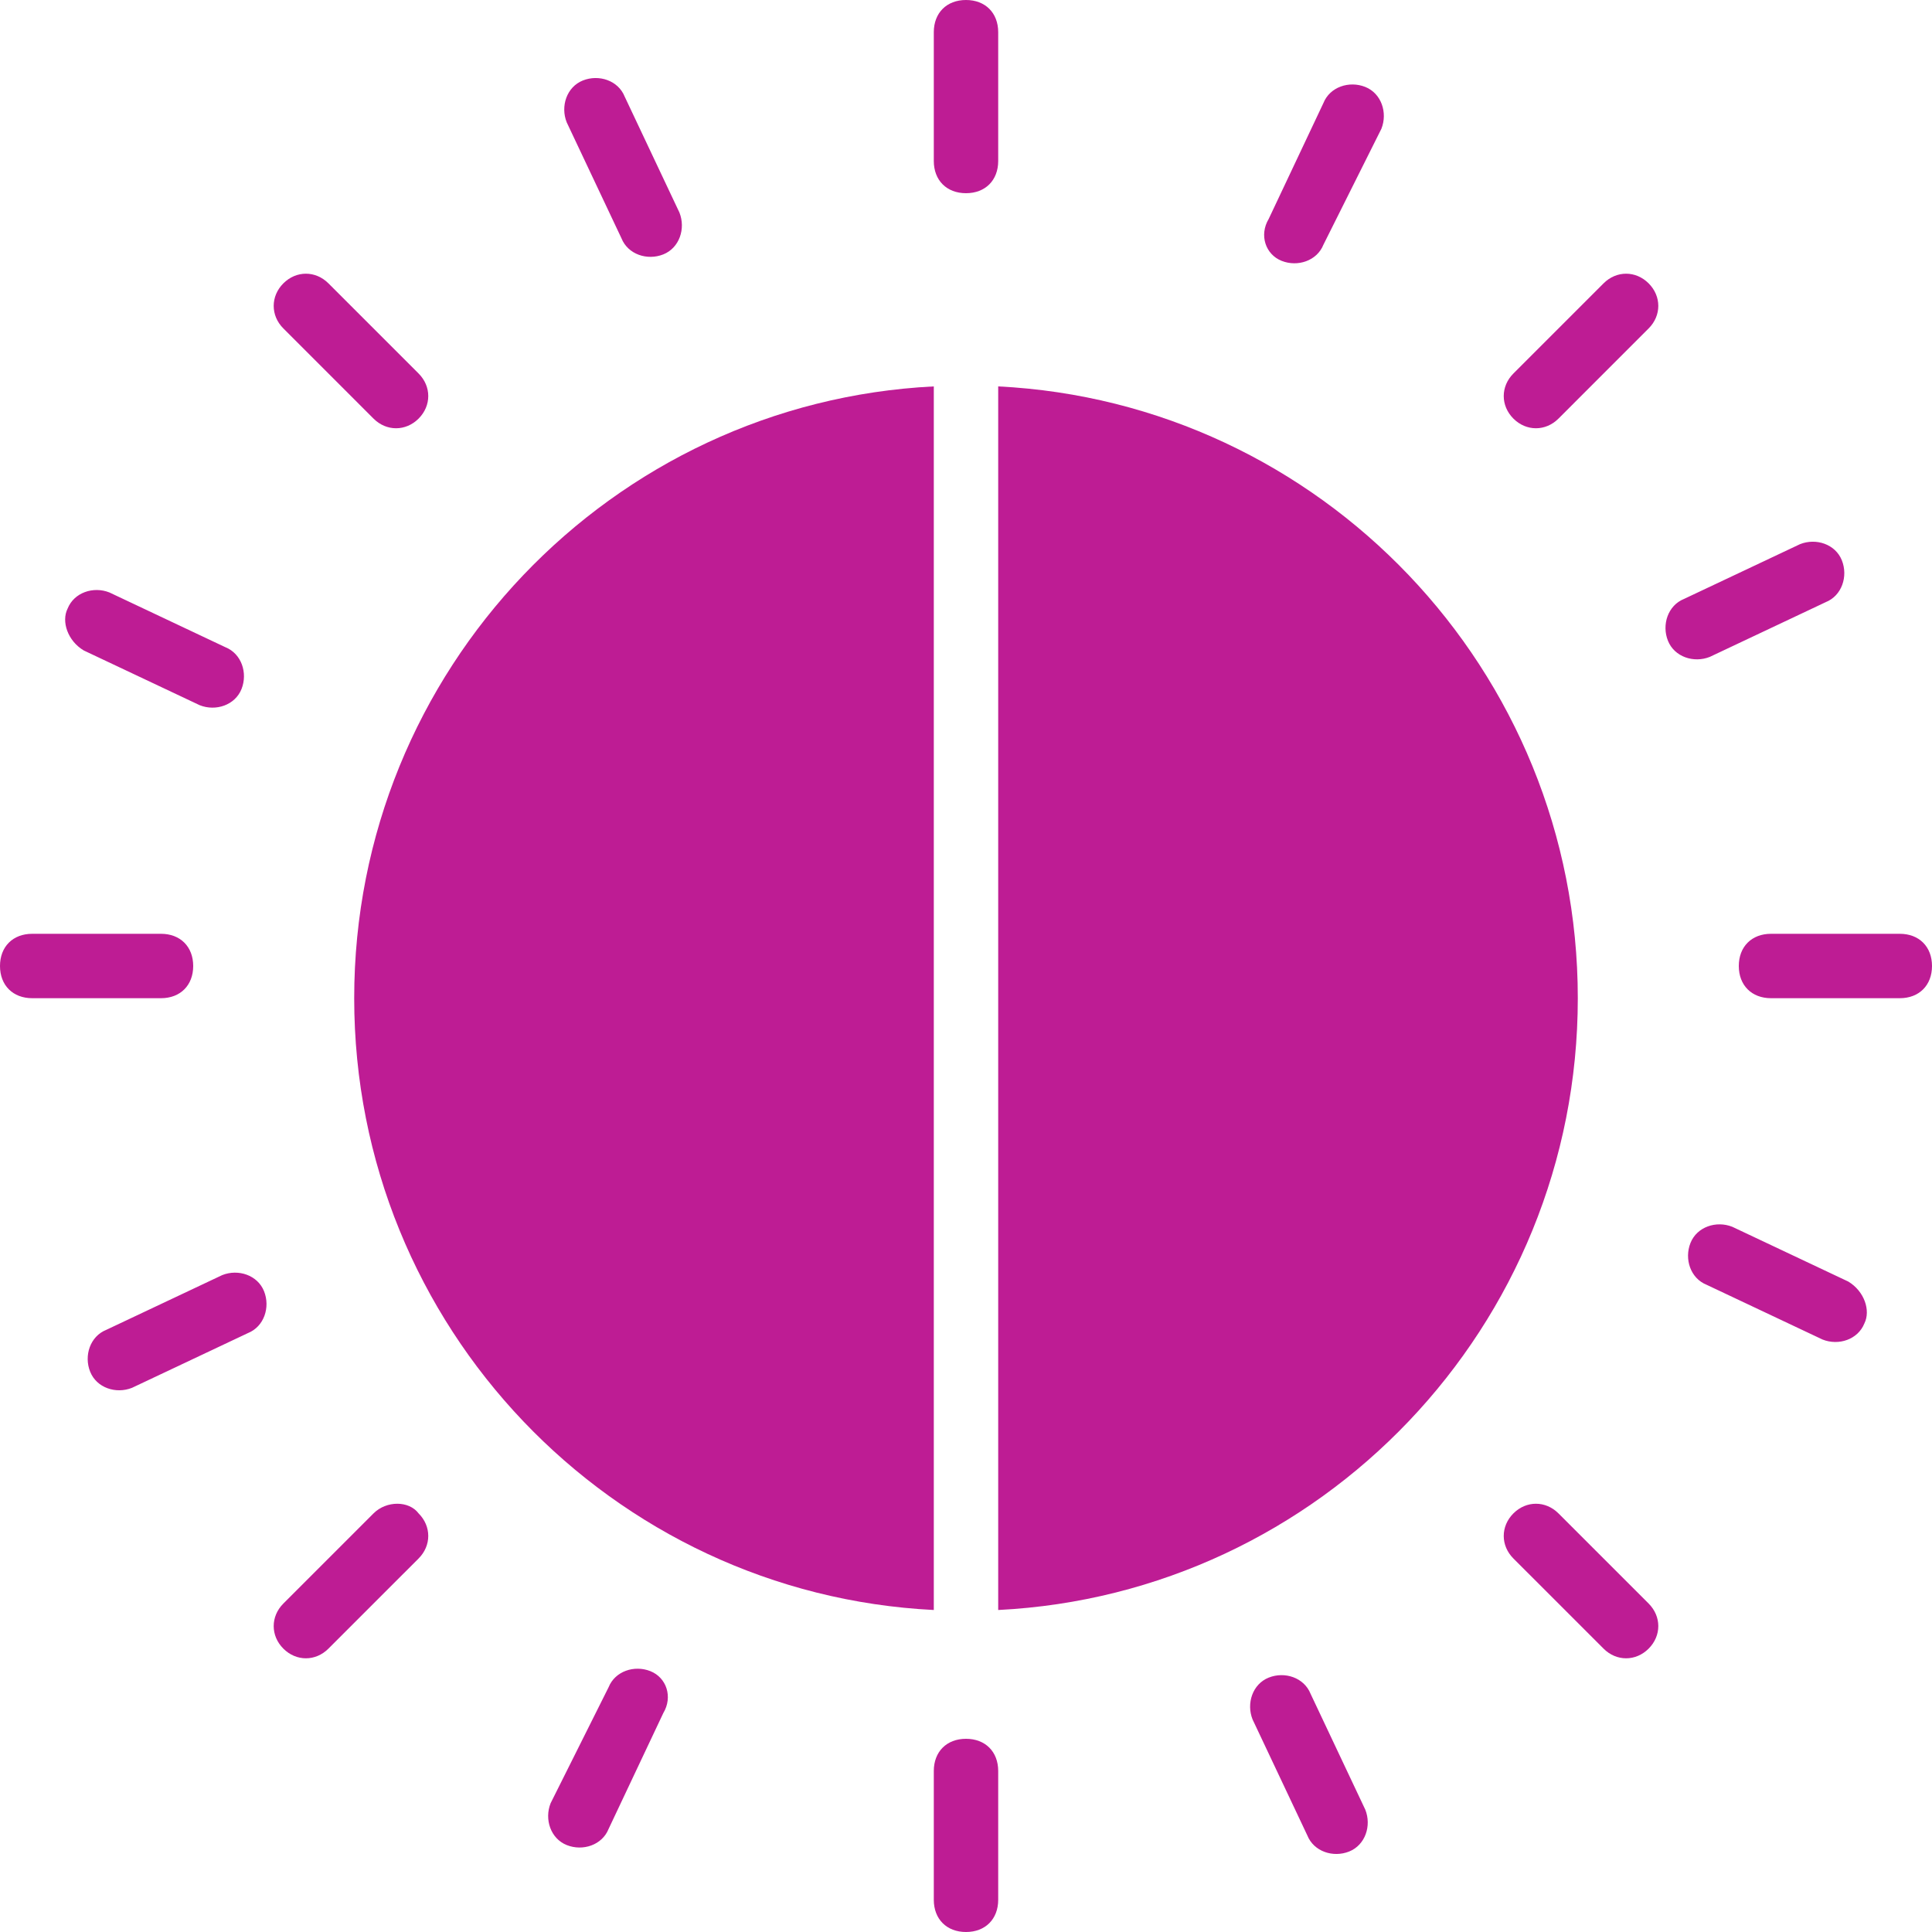<svg width="36" height="36" viewBox="0 0 36 36" fill="none" xmlns="http://www.w3.org/2000/svg">
<path d="M17.4 3V0.6C17.4 0.24 17.64 0 18 0C18.36 0 18.6 0.24 18.6 0.6V3C18.6 3.36 18.36 3.6 18 3.6C17.64 3.6 17.4 3.36 17.4 3ZM18 32.4C17.64 32.4 17.4 32.64 17.4 33V35.4C17.4 35.76 17.64 36 18 36C18.36 36 18.6 35.76 18.6 35.4V33C18.6 32.64 18.36 32.4 18 32.4ZM3.6 18C3.6 17.64 3.36 17.4 3 17.4H0.6C0.24 17.4 0 17.64 0 18C0 18.36 0.24 18.6 0.6 18.6H3C3.36 18.6 3.6 18.36 3.6 18ZM35.4 17.4H33C32.64 17.4 32.4 17.64 32.4 18C32.4 18.36 32.64 18.6 33 18.6H35.4C35.76 18.6 36 18.36 36 18C36 17.64 35.76 17.4 35.4 17.4ZM12.12 31.14C11.82 31.02 11.46 31.14 11.34 31.44L10.26 33.6C10.14 33.9 10.26 34.26 10.56 34.38C10.86 34.5 11.22 34.38 11.34 34.08L12.36 31.92C12.54 31.62 12.42 31.26 12.12 31.14ZM23.88 4.86C24.18 4.98 24.54 4.86 24.66 4.56L25.74 2.4C25.86 2.1 25.74 1.74 25.44 1.62C25.14 1.5 24.78 1.62 24.66 1.92L23.64 4.08C23.46 4.38 23.58 4.74 23.88 4.86ZM11.58 4.44C11.7 4.74 12.06 4.86 12.36 4.74C12.66 4.62 12.78 4.26 12.66 3.96L11.64 1.8C11.52 1.5 11.16 1.38 10.86 1.5C10.56 1.62 10.44 1.98 10.56 2.28L11.58 4.44ZM24.42 31.56C24.3 31.26 23.94 31.14 23.64 31.26C23.34 31.38 23.22 31.74 23.34 32.04L24.36 34.2C24.48 34.5 24.84 34.62 25.14 34.5C25.44 34.38 25.56 34.02 25.44 33.72L24.42 31.56ZM6.96 28.2L5.28 29.88C5.04 30.12 5.04 30.48 5.28 30.72C5.52 30.96 5.88 30.96 6.12 30.72L7.8 29.04C8.04 28.8 8.04 28.44 7.8 28.2C7.62 27.96 7.2 27.96 6.96 28.2ZM29.04 7.8L30.72 6.12C30.96 5.88 30.96 5.52 30.72 5.28C30.48 5.04 30.12 5.04 29.88 5.28L28.2 6.96C27.96 7.2 27.96 7.56 28.2 7.8C28.44 8.04 28.8 8.04 29.04 7.8ZM4.14 23.76L1.98 24.78C1.68 24.9 1.56 25.26 1.68 25.56C1.8 25.86 2.16 25.98 2.46 25.86L4.62 24.84C4.92 24.72 5.04 24.36 4.92 24.06C4.8 23.76 4.44 23.64 4.14 23.76ZM31.86 12.24L34.02 11.22C34.32 11.1 34.44 10.74 34.32 10.44C34.2 10.14 33.84 10.02 33.54 10.14L31.38 11.16C31.08 11.28 30.96 11.64 31.08 11.94C31.2 12.24 31.56 12.36 31.86 12.24ZM1.56 12.12L3.72 13.14C4.02 13.26 4.38 13.14 4.5 12.84C4.62 12.54 4.5 12.18 4.2 12.06L2.04 11.04C1.74 10.92 1.38 11.04 1.26 11.34C1.14 11.58 1.26 11.94 1.56 12.12ZM34.44 23.88L32.28 22.86C31.98 22.74 31.62 22.86 31.5 23.16C31.38 23.46 31.5 23.82 31.8 23.94L33.96 24.96C34.26 25.08 34.62 24.96 34.74 24.66C34.86 24.42 34.74 24.06 34.44 23.88ZM6.96 7.8C7.2 8.04 7.56 8.04 7.8 7.8C8.04 7.56 8.04 7.2 7.8 6.96L6.12 5.28C5.88 5.04 5.52 5.04 5.28 5.28C5.04 5.52 5.04 5.88 5.28 6.12L6.96 7.8ZM29.04 28.2C28.8 27.96 28.44 27.96 28.2 28.2C27.96 28.44 27.96 28.8 28.2 29.04L29.88 30.72C30.12 30.96 30.48 30.96 30.72 30.72C30.96 30.48 30.96 30.12 30.72 29.88L29.04 28.2Z" fill="#BE1C94"/>
<path d="M18.6 30V7.2C24.6 7.5 29.4 12.48 29.4 18.6C29.4 24.72 24.6 29.7 18.6 30Z" fill="#BE1C94"/>
<path d="M6.6 18.6C6.6 12.48 11.4 7.5 17.4 7.2V30C11.4 29.7 6.6 24.72 6.6 18.6Z" fill="#BE1C94"/>
</svg>
